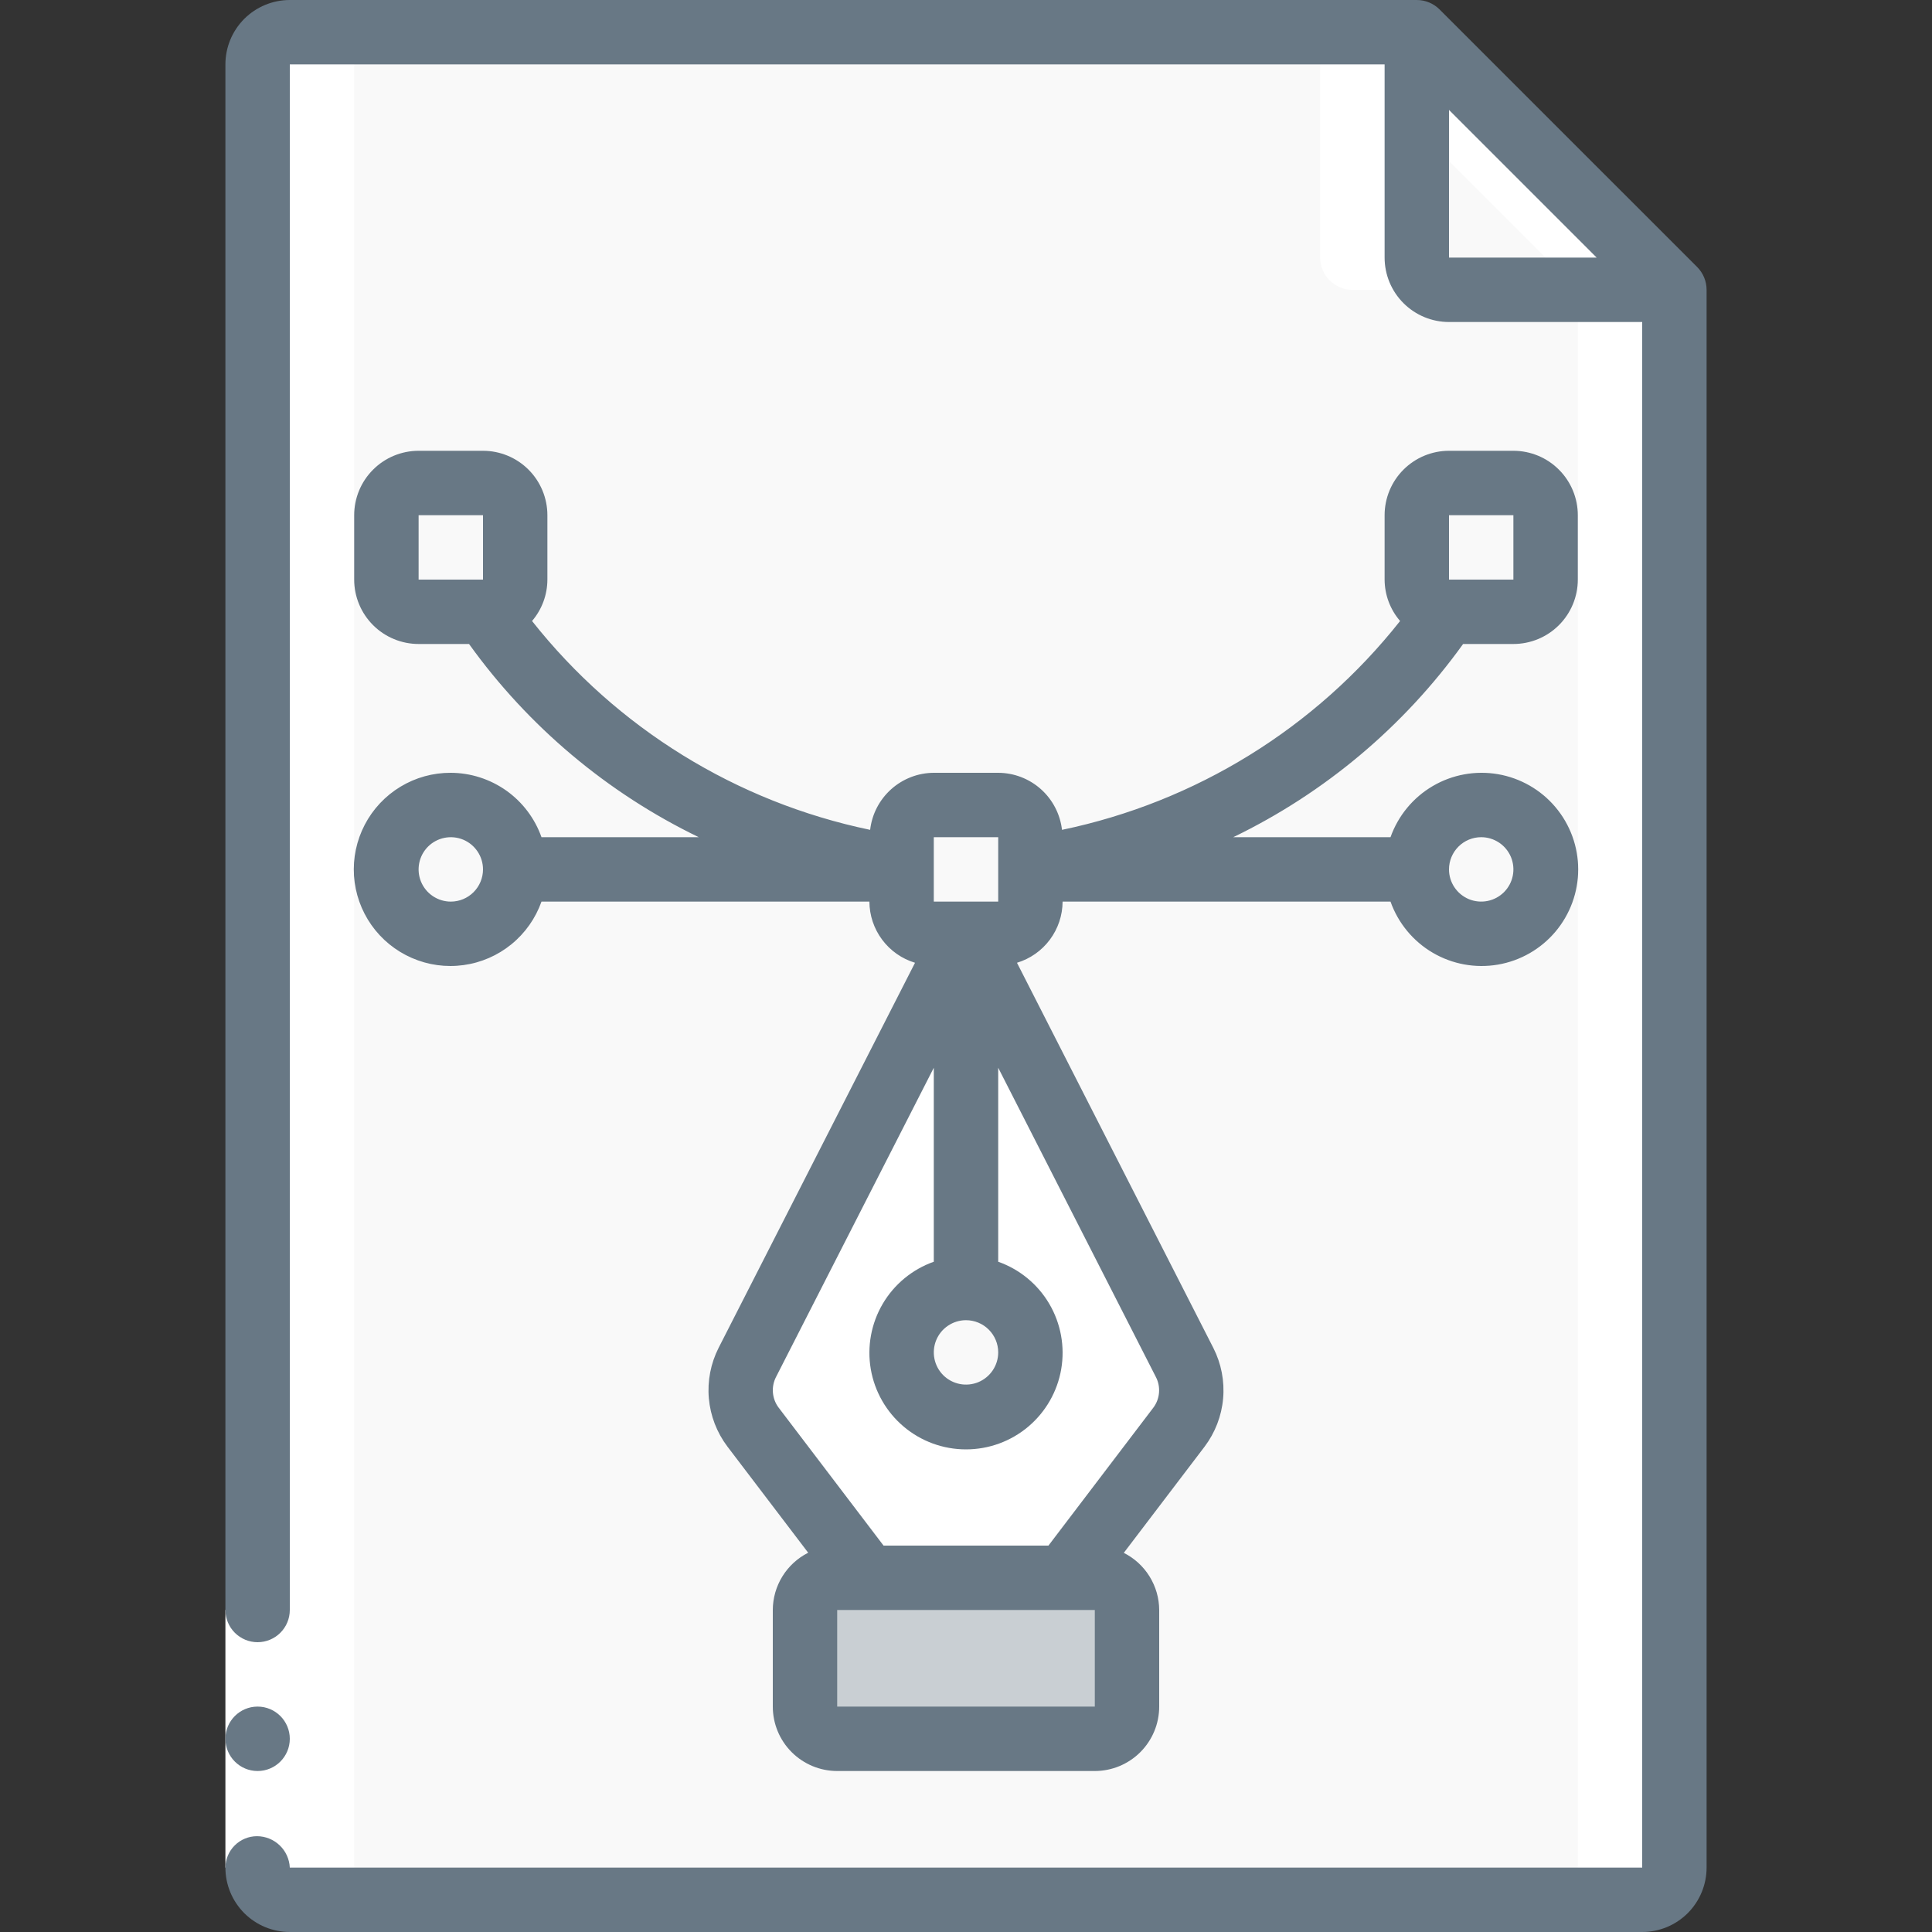 <svg width="70" height="70" viewBox="0 0 70 70" fill="none" xmlns="http://www.w3.org/2000/svg">
<rect x="0" y="0" width="70" height="70" fill="#333333" stroke="none"/>
<g clip-path="url(#clip0_40_67012)">
<path d="M60.667 10.5V67.667C60.667 67.976 60.544 68.273 60.325 68.492C60.106 68.71 59.809 68.833 59.5 68.833H10.5C10.191 68.833 9.894 68.71 9.675 68.492C9.456 68.273 9.333 67.976 9.333 67.667V2.333C9.333 2.024 9.456 1.727 9.675 1.508C9.894 1.29 10.191 1.167 10.5 1.167H51.333V9.333C51.333 9.643 51.456 9.94 51.675 10.158C51.894 10.377 52.191 10.5 52.5 10.5H60.667Z" fill="#F9F9F9"/>
<path d="M49 10.5H52.5C52.191 10.5 51.894 10.377 51.675 10.158C51.456 9.94 51.333 9.643 51.333 9.333V1.167H47.833V9.333C47.833 9.643 47.956 9.94 48.175 10.158C48.394 10.377 48.691 10.5 49 10.5Z" fill="white"/>
<path d="M57.167 10.5V67.667C57.167 67.976 57.044 68.273 56.825 68.492C56.606 68.71 56.309 68.833 56 68.833H59.5C59.809 68.833 60.106 68.71 60.325 68.492C60.544 68.273 60.667 67.976 60.667 67.667V10.5H57.167Z" fill="white"/>
<path d="M42.922 49.373L35 33.833L27.078 49.373C26.89 49.742 26.809 50.156 26.844 50.568C26.879 50.981 27.029 51.375 27.277 51.707L31.43 57.167H38.57L42.723 51.707C42.971 51.375 43.121 50.981 43.156 50.568C43.191 50.156 43.11 49.742 42.922 49.373ZM35 51.333C34.538 51.333 34.087 51.197 33.704 50.94C33.32 50.684 33.021 50.319 32.844 49.893C32.668 49.467 32.621 48.997 32.712 48.545C32.801 48.092 33.024 47.676 33.35 47.35C33.676 47.024 34.092 46.801 34.545 46.712C34.997 46.621 35.467 46.668 35.893 46.844C36.319 47.021 36.684 47.32 36.94 47.704C37.197 48.087 37.333 48.538 37.333 49C37.331 49.618 37.085 50.211 36.648 50.648C36.211 51.085 35.618 51.331 35 51.333Z" fill="white"/>
<path d="M60.667 10.5H52.5C52.191 10.5 51.894 10.377 51.675 10.158C51.456 9.94 51.333 9.643 51.333 9.333V1.167L60.667 10.5Z" fill="#F9F9F9"/>
<path d="M51.333 1.167V4.667L57.167 10.5H60.667L51.333 1.167Z" fill="white"/>
<path d="M36.167 29.167H33.833C33.189 29.167 32.667 29.689 32.667 30.333V32.667C32.667 33.311 33.189 33.833 33.833 33.833H36.167C36.811 33.833 37.333 33.311 37.333 32.667V30.333C37.333 29.689 36.811 29.167 36.167 29.167Z" fill="#F9F9F9"/>
<path d="M54.833 17.5H52.5C51.856 17.5 51.333 18.022 51.333 18.667V21C51.333 21.644 51.856 22.167 52.5 22.167H54.833C55.478 22.167 56 21.644 56 21V18.667C56 18.022 55.478 17.5 54.833 17.5Z" fill="#F9F9F9"/>
<path d="M53.667 33.833C54.955 33.833 56 32.789 56 31.5C56 30.211 54.955 29.167 53.667 29.167C52.378 29.167 51.333 30.211 51.333 31.5C51.333 32.789 52.378 33.833 53.667 33.833Z" fill="#F9F9F9"/>
<path d="M17.5 17.5H15.167C14.522 17.5 14 18.022 14 18.667V21C14 21.644 14.522 22.167 15.167 22.167H17.5C18.144 22.167 18.667 21.644 18.667 21V18.667C18.667 18.022 18.144 17.5 17.5 17.5Z" fill="#F9F9F9"/>
<path d="M16.333 33.833C17.622 33.833 18.667 32.789 18.667 31.5C18.667 30.211 17.622 29.167 16.333 29.167C15.045 29.167 14 30.211 14 31.5C14 32.789 15.045 33.833 16.333 33.833Z" fill="#F9F9F9"/>
<path d="M39.667 57.167H30.333C29.689 57.167 29.167 57.689 29.167 58.333V61.833C29.167 62.478 29.689 63 30.333 63H39.667C40.311 63 40.833 62.478 40.833 61.833V58.333C40.833 57.689 40.311 57.167 39.667 57.167Z" fill="#C9CFD3"/>
<path d="M35 51.333C36.289 51.333 37.333 50.289 37.333 49C37.333 47.711 36.289 46.667 35 46.667C33.711 46.667 32.667 47.711 32.667 49C32.667 50.289 33.711 51.333 35 51.333Z" fill="#F9F9F9"/>
<path d="M14 1.167H10.5C10.191 1.167 9.894 1.29 9.675 1.508C9.456 1.727 9.333 2.024 9.333 2.333V67.667C9.333 67.976 9.456 68.273 9.675 68.492C9.894 68.71 10.191 68.833 10.5 68.833H14C13.691 68.833 13.394 68.71 13.175 68.492C12.956 68.273 12.833 67.976 12.833 67.667V2.333C12.833 2.024 12.956 1.727 13.175 1.508C13.394 1.29 13.691 1.167 14 1.167Z" fill="white"/>
<path d="M8.167 58.333H10.5V67.667H8.167V58.333Z" fill="white"/>
<path d="M9.333 64.167C9.978 64.167 10.5 63.644 10.5 63C10.5 62.356 9.978 61.833 9.333 61.833C8.689 61.833 8.167 62.356 8.167 63C8.167 63.644 8.689 64.167 9.333 64.167Z" fill="#687885"/>
<path d="M61.833 10.5C61.833 10.191 61.71 9.894 61.492 9.675L52.158 0.342C51.939 0.123 51.643 6.6077e-05 51.333 0L10.5 0C9.881 0 9.288 0.246 8.85 0.683C8.413 1.121 8.167 1.714 8.167 2.333V58.333C8.167 58.643 8.29 58.94 8.508 59.158C8.727 59.377 9.024 59.5 9.333 59.5C9.643 59.5 9.94 59.377 10.158 59.158C10.377 58.94 10.5 58.643 10.5 58.333V2.333H50.167V9.333C50.167 9.952 50.413 10.546 50.85 10.983C51.288 11.421 51.881 11.667 52.5 11.667H59.5V67.667H10.5C10.486 67.36 10.354 67.071 10.132 66.859C9.91 66.648 9.616 66.529 9.309 66.529C9.007 66.53 8.718 66.65 8.504 66.863C8.29 67.076 8.169 67.365 8.167 67.667C8.167 68.285 8.413 68.879 8.85 69.317C9.288 69.754 9.881 70 10.5 70H59.5C60.119 70 60.712 69.754 61.15 69.317C61.587 68.879 61.833 68.285 61.833 67.667V10.5ZM52.5 3.983L57.85 9.333H52.5V3.983Z" fill="#687885"/>
<path d="M16.333 28C15.691 27.997 15.06 28.171 14.511 28.503C13.961 28.835 13.513 29.312 13.216 29.881C12.919 30.451 12.784 31.091 12.826 31.732C12.869 32.373 13.087 32.99 13.457 33.515C13.827 34.04 14.334 34.453 14.923 34.709C15.512 34.966 16.16 35.055 16.796 34.967C17.432 34.88 18.032 34.619 18.53 34.213C19.028 33.807 19.405 33.272 19.619 32.667H31.5C31.502 33.164 31.664 33.648 31.962 34.047C32.259 34.446 32.677 34.739 33.153 34.883L26.037 48.834C25.75 49.4 25.627 50.035 25.683 50.666C25.739 51.298 25.971 51.901 26.353 52.408L29.282 56.258C28.898 56.452 28.575 56.748 28.348 57.115C28.122 57.481 28.001 57.903 28 58.333V61.833C28 62.452 28.246 63.046 28.683 63.483C29.121 63.921 29.715 64.167 30.333 64.167H39.667C40.285 64.167 40.879 63.921 41.317 63.483C41.754 63.046 42 62.452 42 61.833V58.333C41.998 57.903 41.877 57.483 41.65 57.117C41.424 56.752 41.101 56.456 40.717 56.263L43.646 52.413C44.028 51.906 44.26 51.303 44.316 50.671C44.372 50.039 44.249 49.405 43.962 48.839L36.847 34.883C37.323 34.739 37.741 34.446 38.038 34.047C38.336 33.648 38.498 33.164 38.5 32.667H50.381C50.657 33.445 51.198 34.101 51.91 34.519C52.622 34.937 53.459 35.089 54.273 34.95C55.087 34.81 55.825 34.387 56.357 33.756C56.889 33.125 57.181 32.326 57.181 31.5C57.181 30.674 56.889 29.875 56.357 29.244C55.825 28.613 55.087 28.19 54.273 28.05C53.459 27.911 52.622 28.063 51.91 28.481C51.198 28.899 50.657 29.555 50.381 30.333H44.683C47.999 28.73 50.861 26.324 53.011 23.333H54.833C55.452 23.333 56.046 23.087 56.483 22.65C56.921 22.212 57.167 21.619 57.167 21V18.667C57.167 18.048 56.921 17.454 56.483 17.017C56.046 16.579 55.452 16.333 54.833 16.333H52.5C51.881 16.333 51.288 16.579 50.85 17.017C50.413 17.454 50.167 18.048 50.167 18.667V21C50.169 21.551 50.368 22.083 50.728 22.5C47.659 26.382 43.322 29.06 38.478 30.067C38.413 29.5 38.141 28.975 37.715 28.594C37.289 28.213 36.738 28.002 36.167 28H33.833C33.263 28.003 32.713 28.215 32.288 28.596C31.863 28.977 31.592 29.5 31.527 30.067C26.682 29.06 22.346 26.382 19.277 22.5C19.635 22.082 19.832 21.55 19.833 21V18.667C19.833 18.048 19.587 17.454 19.15 17.017C18.712 16.579 18.119 16.333 17.5 16.333H15.167C14.548 16.333 13.954 16.579 13.517 17.017C13.079 17.454 12.833 18.048 12.833 18.667V21C12.833 21.619 13.079 22.212 13.517 22.65C13.954 23.087 14.548 23.333 15.167 23.333H16.994C19.142 26.323 22.003 28.729 25.317 30.333H19.619C19.378 29.653 18.934 29.064 18.346 28.646C17.757 28.229 17.055 28.003 16.333 28ZM53.667 30.333C53.897 30.333 54.123 30.402 54.315 30.53C54.507 30.658 54.656 30.84 54.745 31.053C54.833 31.267 54.856 31.501 54.811 31.728C54.766 31.954 54.655 32.162 54.492 32.325C54.328 32.488 54.121 32.599 53.894 32.644C53.668 32.689 53.433 32.666 53.22 32.578C53.007 32.489 52.825 32.34 52.697 32.148C52.568 31.956 52.5 31.731 52.5 31.5C52.5 31.191 52.623 30.894 52.842 30.675C53.06 30.456 53.357 30.333 53.667 30.333ZM52.5 18.667H54.833V21H52.5V18.667ZM36.167 49C36.167 49.231 36.098 49.456 35.97 49.648C35.842 49.84 35.66 49.989 35.447 50.078C35.233 50.166 34.999 50.189 34.772 50.144C34.546 50.099 34.338 49.988 34.175 49.825C34.012 49.662 33.901 49.454 33.856 49.228C33.811 49.001 33.834 48.767 33.922 48.553C34.01 48.34 34.16 48.158 34.352 48.03C34.544 47.902 34.769 47.833 35 47.833C35.309 47.833 35.606 47.956 35.825 48.175C36.044 48.394 36.167 48.691 36.167 49ZM30.333 61.833V58.333H39.667V61.833H30.333ZM41.791 50.998L37.987 56H32.013L28.209 50.998C28.092 50.842 28.022 50.656 28.005 50.462C27.988 50.268 28.025 50.072 28.113 49.898L33.833 38.687V45.715C33.055 45.99 32.399 46.531 31.981 47.243C31.563 47.956 31.411 48.793 31.55 49.606C31.69 50.42 32.113 51.158 32.744 51.69C33.375 52.223 34.174 52.514 35 52.514C35.826 52.514 36.625 52.223 37.256 51.69C37.887 51.158 38.31 50.42 38.45 49.606C38.589 48.793 38.437 47.956 38.019 47.243C37.601 46.531 36.945 45.99 36.167 45.715V38.687L41.883 49.898C41.972 50.072 42.01 50.267 41.993 50.462C41.977 50.656 41.907 50.842 41.791 50.998ZM33.833 30.333H36.167V32.667H33.833V30.333ZM15.167 18.667H17.5V21H15.167V18.667ZM16.333 32.667C16.103 32.667 15.877 32.598 15.685 32.47C15.493 32.342 15.344 32.16 15.255 31.946C15.167 31.733 15.144 31.499 15.189 31.272C15.234 31.046 15.345 30.838 15.508 30.675C15.671 30.512 15.879 30.401 16.106 30.356C16.332 30.311 16.567 30.334 16.78 30.422C16.993 30.51 17.175 30.66 17.303 30.852C17.432 31.044 17.5 31.269 17.5 31.5C17.5 31.809 17.377 32.106 17.158 32.325C16.939 32.544 16.643 32.667 16.333 32.667Z" fill="#687885"/>
</g>
<defs>
<clipPath id="clip0_40_67012">
<rect width="70" height="70" fill="white"/>
</clipPath>
</defs>
</svg>
